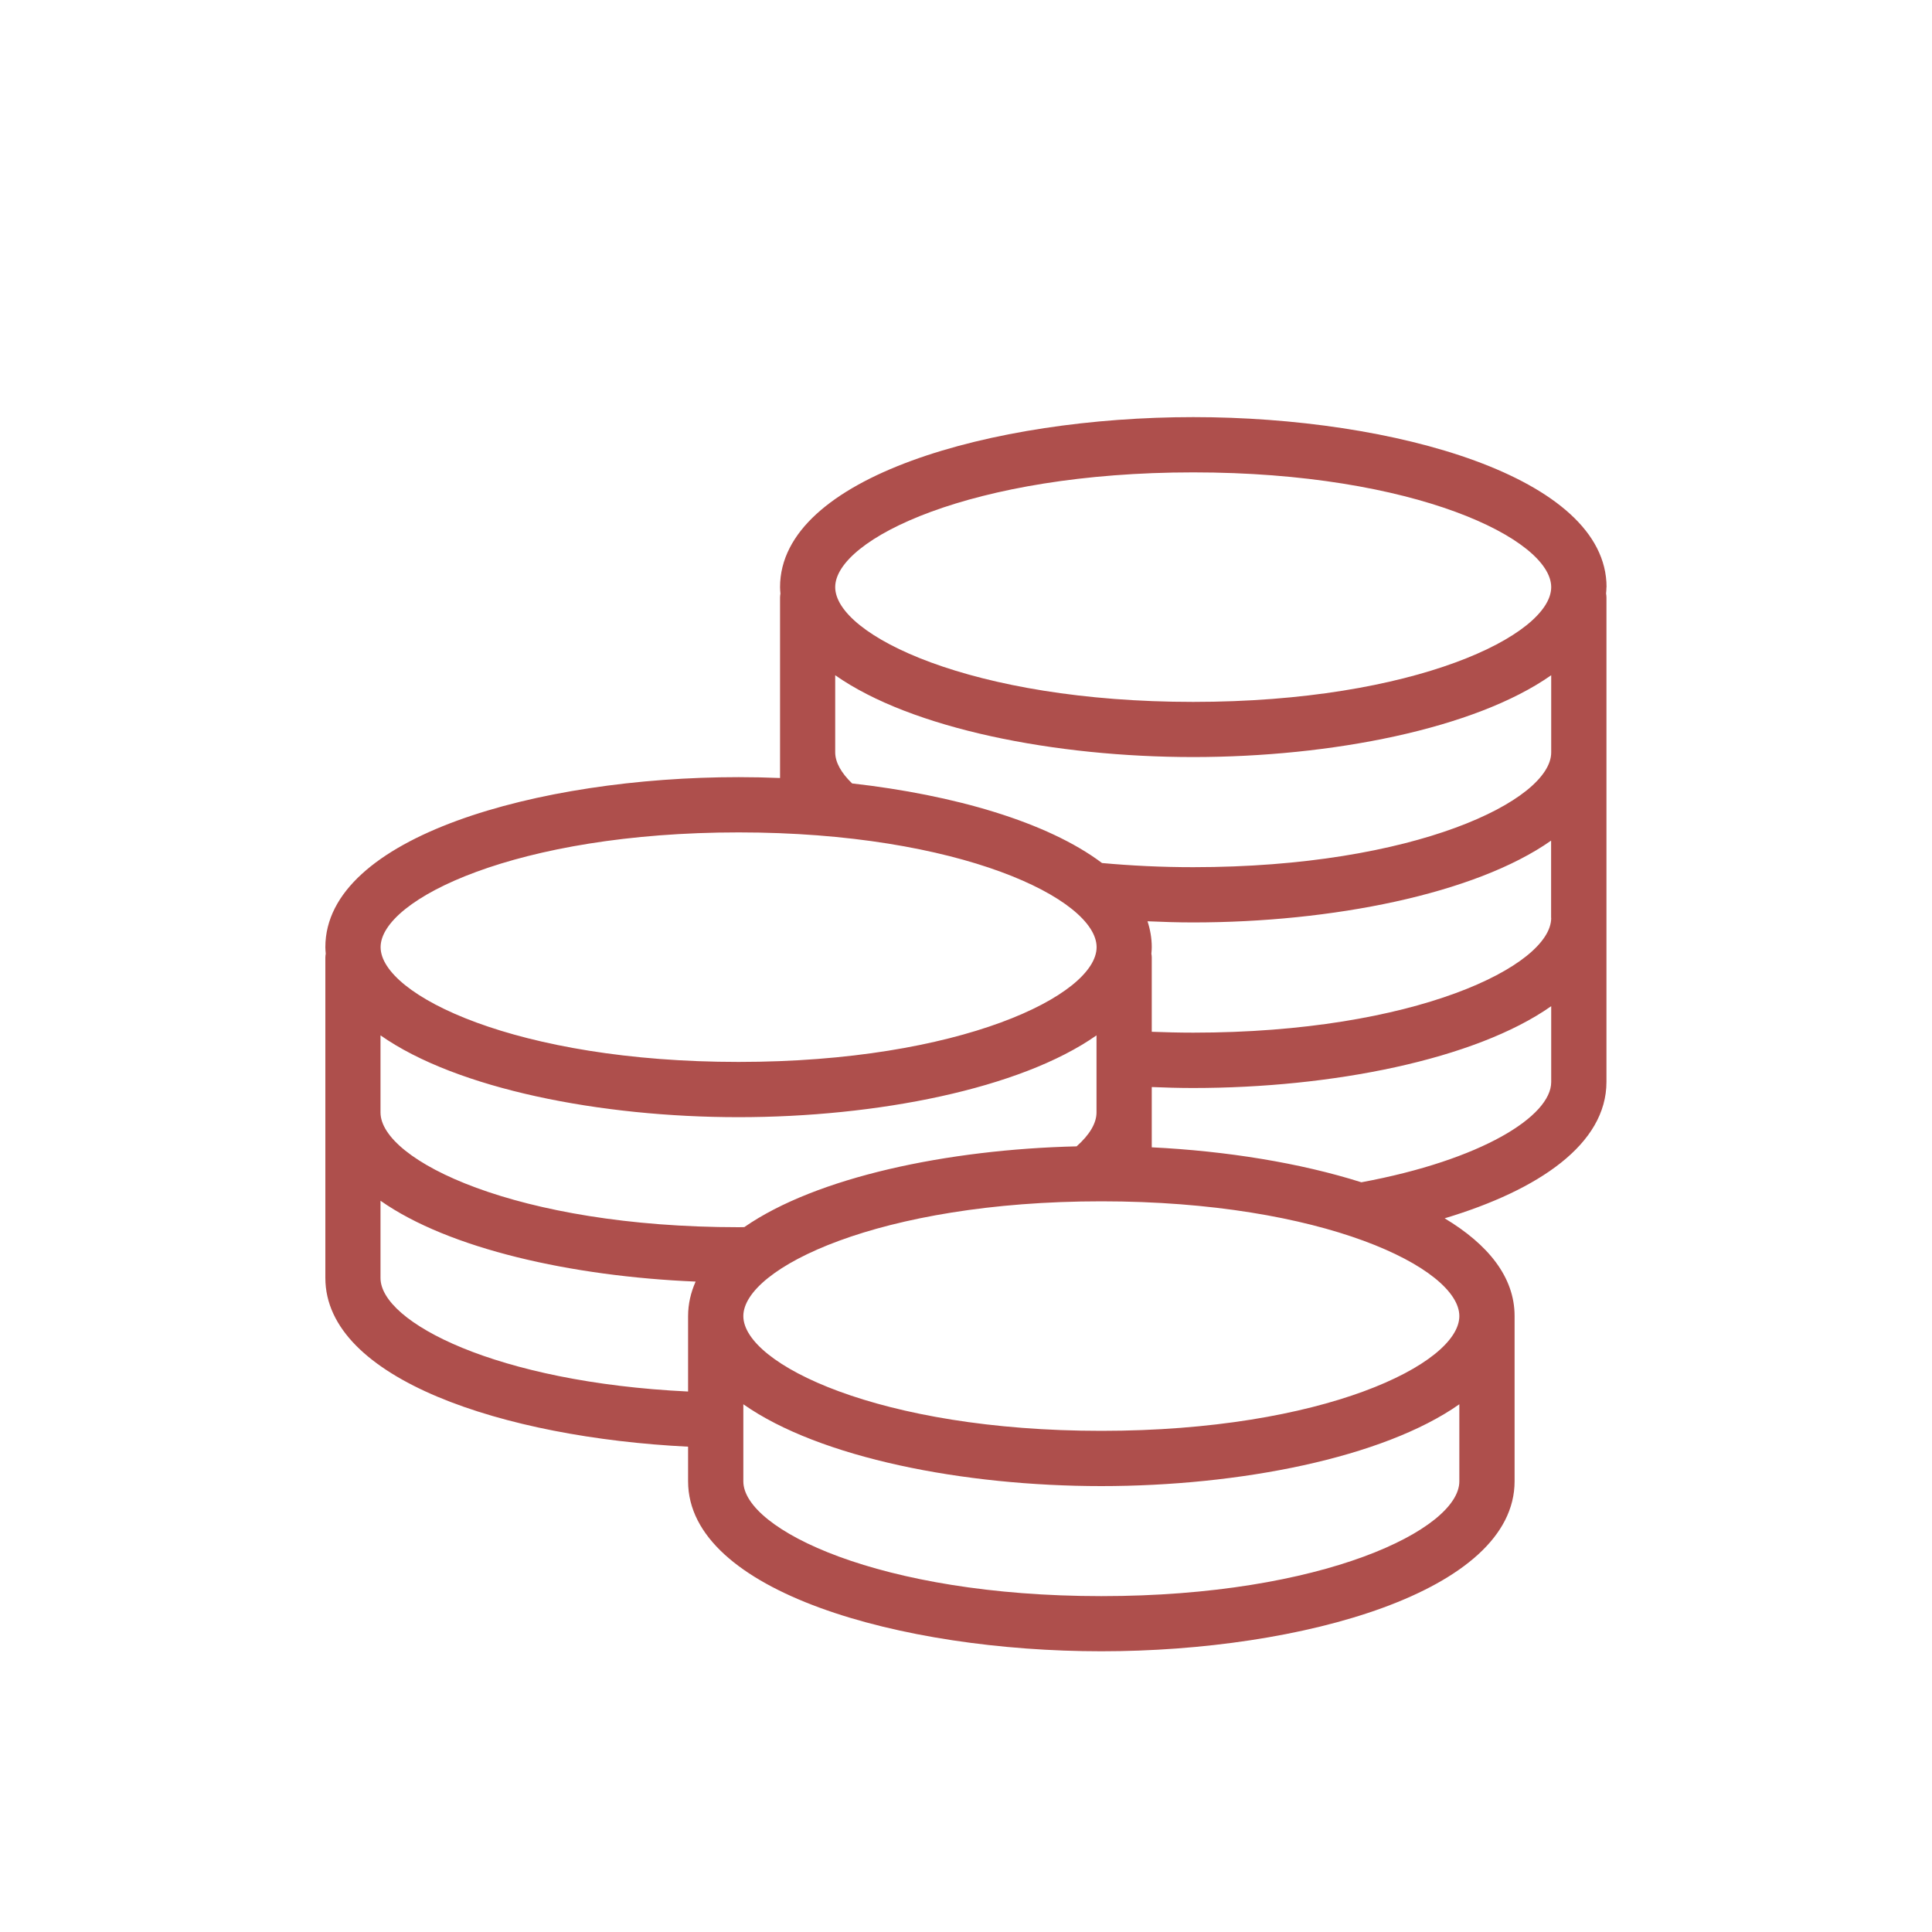 <svg clip-rule="evenodd" fill-rule="evenodd" stroke-linejoin="round" stroke-miterlimit="2" viewBox="0 0 200 200" xmlns="http://www.w3.org/2000/svg"><path d="m166.31 60.78c0-11.43-22.04-17.6-42.78-17.6s-42.78 6.17-42.78 17.6c0 .23.02.45.04.67-.02.13-.04.26-.04.4v18.69c-1.43-.06-2.86-.09-4.29-.09-20.74 0-42.78 6.17-42.78 17.6 0 .23.02.45.04.67-.02.13-.04.26-.04.4v33.17c0 10.47 18.5 16.53 37.55 17.47v3.58c0 11.43 22.04 17.6 42.78 17.6s42.78-6.17 42.78-17.6v-17.11c0-4.04-2.76-7.42-7.24-10.11 9.78-2.94 16.75-7.7 16.75-14.12v-50.16c0-.14-.02-.27-.04-.4.02-.22.04-.44.04-.67zm-89.85 25.39c22.96 0 37.06 6.92 37.06 11.88s-14.1 11.88-37.06 11.88-37.06-6.92-37.06-11.88 14.1-11.88 37.06-11.88zm-5.23 50.07v7.81c-19.85-.95-31.84-7.18-31.84-11.75v-8c7.08 4.98 19.78 7.83 32.62 8.37-.5 1.13-.78 2.32-.78 3.58zm-31.84-21.08v-7.98c7.9 5.55 22.79 8.47 37.06 8.47s29.17-2.92 37.06-8.47v7.98c0 1.11-.71 2.31-2.06 3.51-13.4.32-26.95 3.19-34.4 8.36-.2 0-.4.01-.6.01-22.96 0-37.06-6.92-37.06-11.88zm111.68 38.19c0 4.96-14.1 11.88-37.06 11.88s-37.06-6.92-37.06-11.88v-7.98c7.9 5.55 22.79 8.47 37.06 8.47s29.17-2.92 37.06-8.47zm0-17.11c0 4.96-14.1 11.88-37.06 11.88s-37.06-6.92-37.06-11.88 14.1-11.88 37.06-11.88 37.06 6.92 37.06 11.88zm9.51-24.23c0 3.54-7.2 8.07-19.65 10.38-6.35-2.01-13.98-3.24-21.7-3.62v-6.24c1.43.06 2.86.1 4.29.1 14.28 0 29.17-2.92 37.06-8.47v7.86zm0-16.99c0 4.96-14.1 11.88-37.06 11.88-1.47 0-2.89-.04-4.29-.09v-7.69c0-.14-.02-.27-.04-.4.02-.22.04-.44.04-.67 0-.93-.16-1.82-.44-2.68 1.58.07 3.15.12 4.72.12 14.28 0 29.17-2.92 37.06-8.47v8zm0-17.13c0 4.96-14.1 11.88-37.06 11.88-3.35 0-6.48-.16-9.44-.43-5.66-4.26-15.34-7.05-25.87-8.24-1.14-1.1-1.75-2.2-1.75-3.22v-7.98c7.9 5.55 22.79 8.47 37.06 8.47s29.17-2.92 37.06-8.47zm-37.06-5.23c-22.96 0-37.06-6.92-37.06-11.88s14.1-11.88 37.06-11.88 37.06 6.92 37.06 11.88-14.1 11.88-37.06 11.88z" fill="#ae4f4c" fill-rule="nonzero"/></svg>